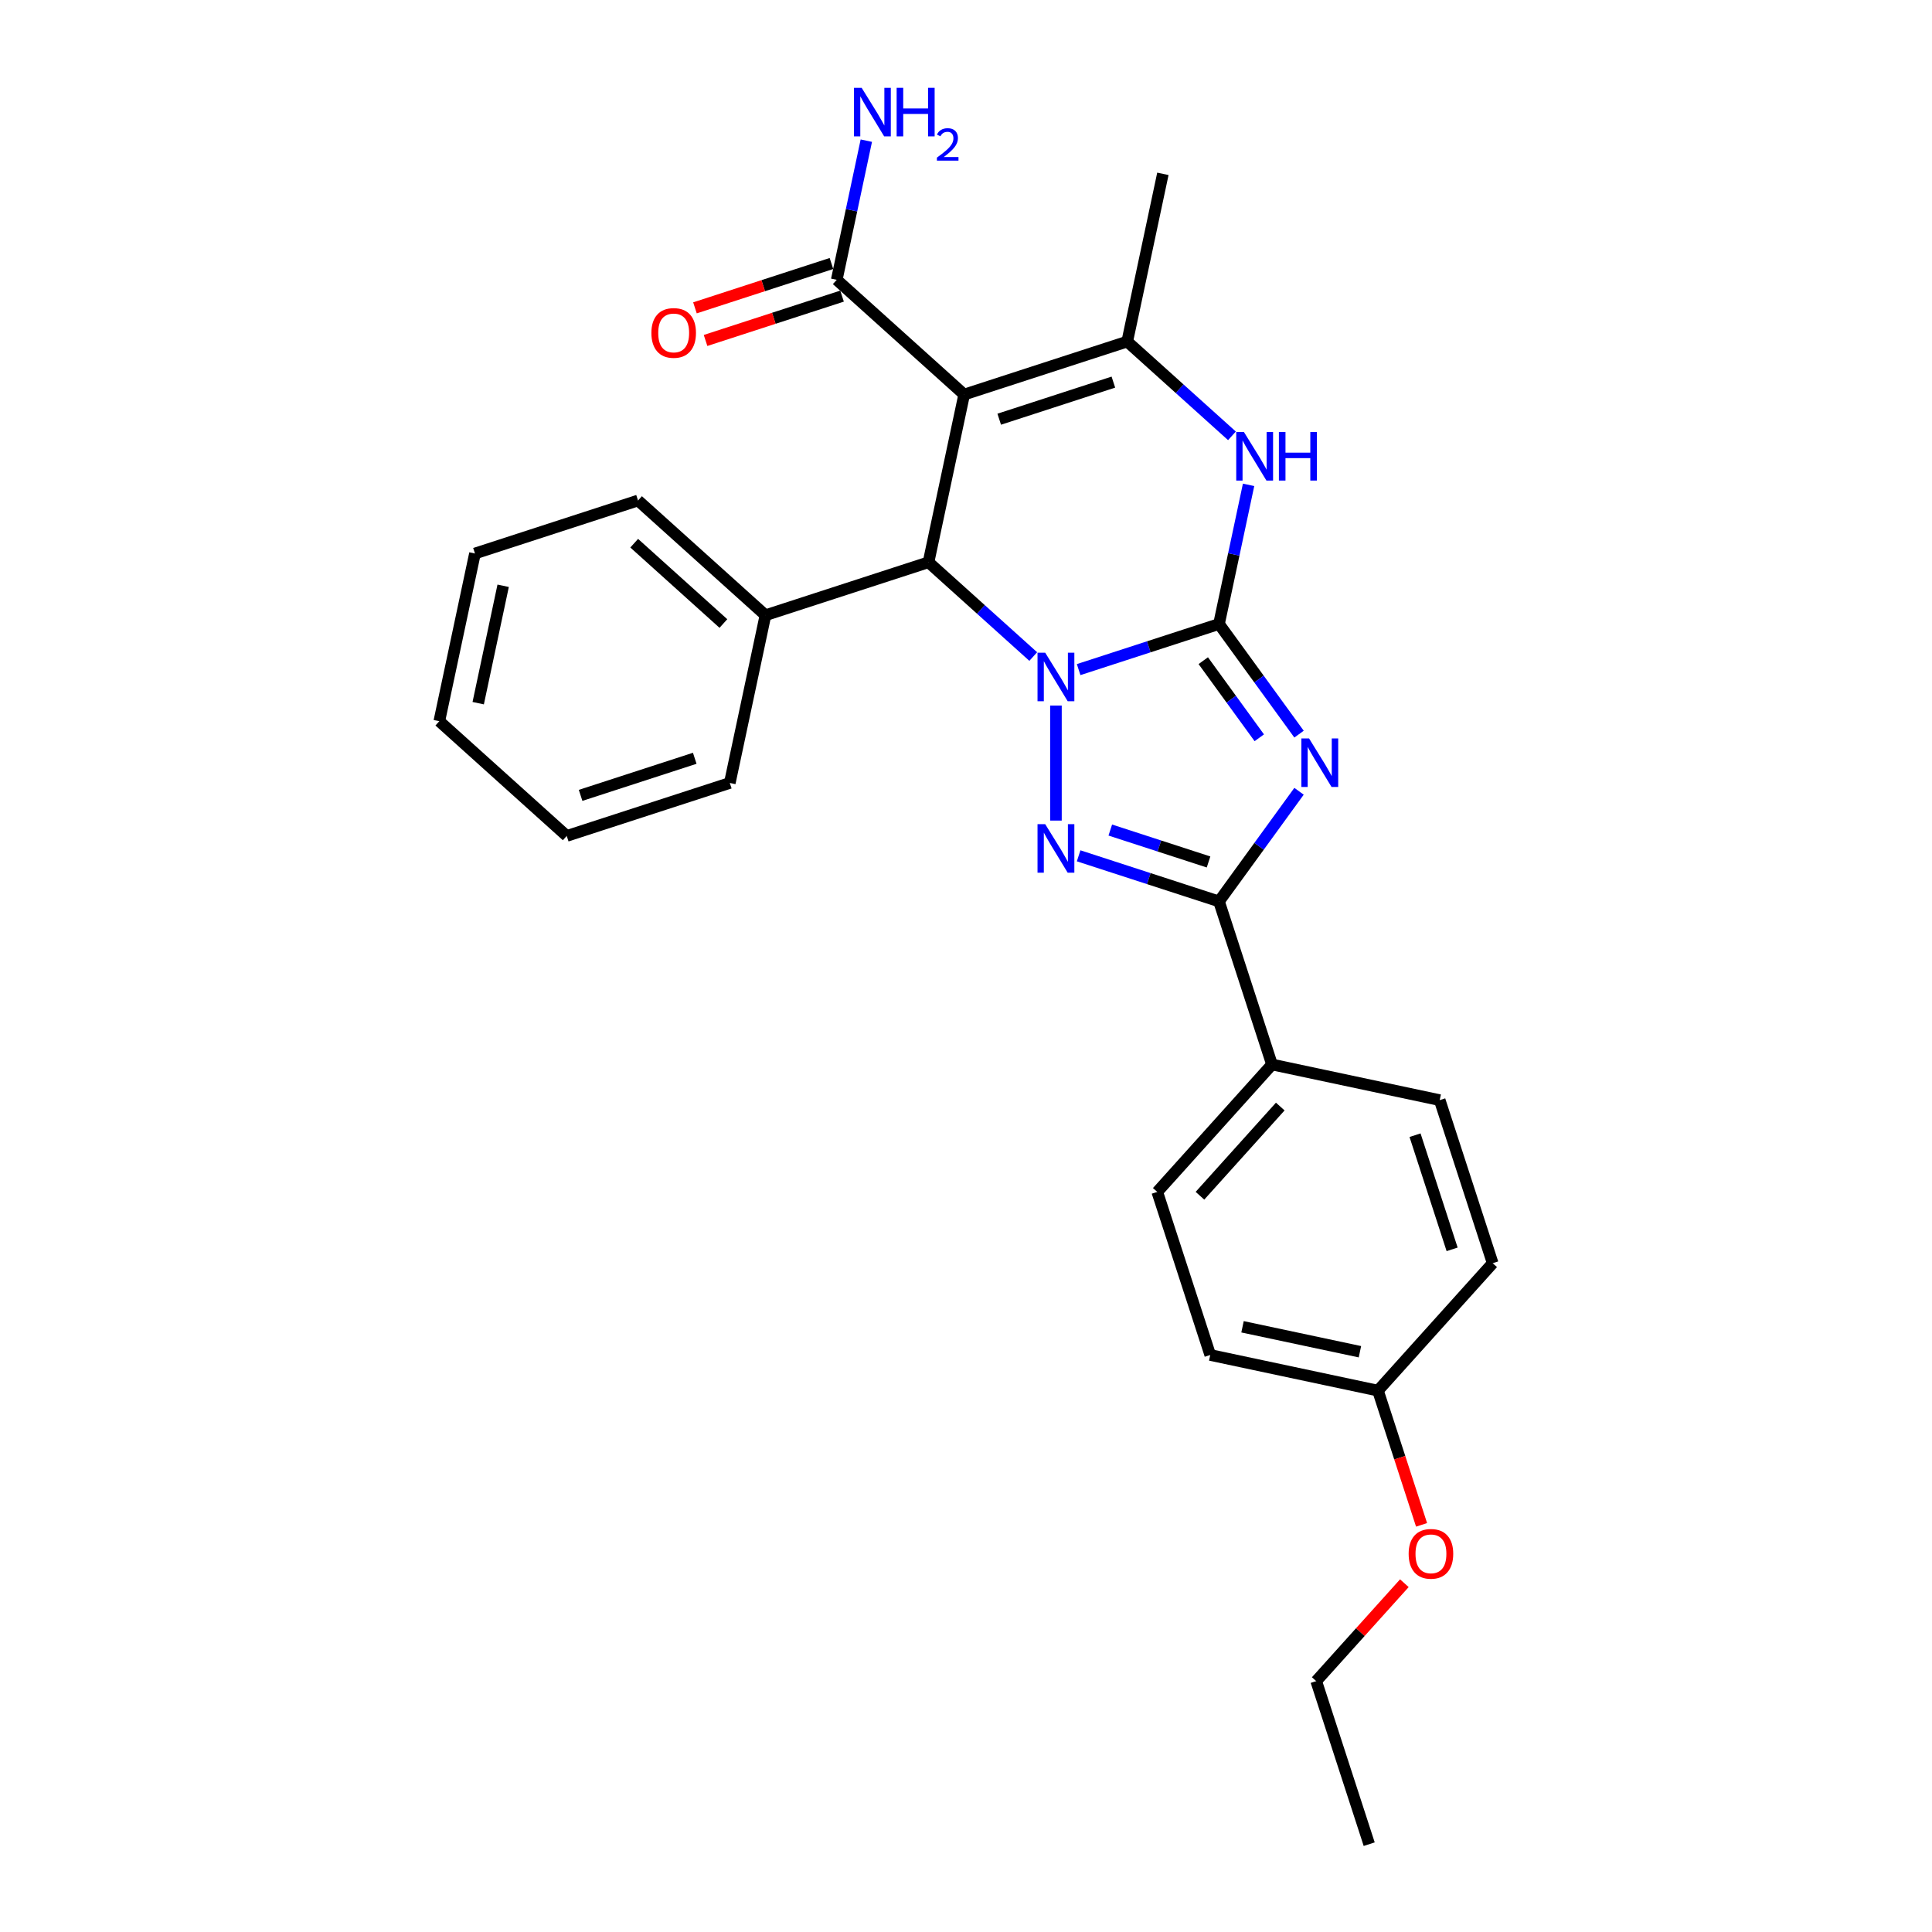 <?xml version='1.0' encoding='iso-8859-1'?>
<svg version='1.1' baseProfile='full'
              xmlns='http://www.w3.org/2000/svg'
                      xmlns:rdkit='http://www.rdkit.org/xml'
                      xmlns:xlink='http://www.w3.org/1999/xlink'
                  xml:space='preserve'
width='1000px' height='1000px' viewBox='0 0 1000 1000'>
<!-- END OF HEADER -->
<rect style='opacity:1.0;fill:#FFFFFF;stroke:none' width='1000' height='1000' x='0' y='0'> </rect>
<path class='bond-0' d='M 558.301,346.586 L 594.628,334.783' style='fill:none;fill-rule:evenodd;stroke:#0000FF;stroke-width:6px;stroke-linecap:butt;stroke-linejoin:miter;stroke-opacity:1' />
<path class='bond-0' d='M 594.628,334.783 L 630.955,322.979' style='fill:none;fill-rule:evenodd;stroke:#000000;stroke-width:6px;stroke-linecap:butt;stroke-linejoin:miter;stroke-opacity:1' />
<path class='bond-2' d='M 546.551,365.189 L 546.551,424.735' style='fill:none;fill-rule:evenodd;stroke:#0000FF;stroke-width:6px;stroke-linecap:butt;stroke-linejoin:miter;stroke-opacity:1' />
<path class='bond-5' d='M 534.801,339.824 L 507.7,315.422' style='fill:none;fill-rule:evenodd;stroke:#0000FF;stroke-width:6px;stroke-linecap:butt;stroke-linejoin:miter;stroke-opacity:1' />
<path class='bond-5' d='M 507.7,315.422 L 480.599,291.02' style='fill:none;fill-rule:evenodd;stroke:#000000;stroke-width:6px;stroke-linecap:butt;stroke-linejoin:miter;stroke-opacity:1' />
<path class='bond-1' d='M 630.955,322.979 L 651.666,351.486' style='fill:none;fill-rule:evenodd;stroke:#000000;stroke-width:6px;stroke-linecap:butt;stroke-linejoin:miter;stroke-opacity:1' />
<path class='bond-1' d='M 651.666,351.486 L 672.377,379.992' style='fill:none;fill-rule:evenodd;stroke:#0000FF;stroke-width:6px;stroke-linecap:butt;stroke-linejoin:miter;stroke-opacity:1' />
<path class='bond-1' d='M 622.809,341.964 L 637.306,361.919' style='fill:none;fill-rule:evenodd;stroke:#000000;stroke-width:6px;stroke-linecap:butt;stroke-linejoin:miter;stroke-opacity:1' />
<path class='bond-1' d='M 637.306,361.919 L 651.804,381.873' style='fill:none;fill-rule:evenodd;stroke:#0000FF;stroke-width:6px;stroke-linecap:butt;stroke-linejoin:miter;stroke-opacity:1' />
<path class='bond-6' d='M 630.955,322.979 L 638.609,286.968' style='fill:none;fill-rule:evenodd;stroke:#000000;stroke-width:6px;stroke-linecap:butt;stroke-linejoin:miter;stroke-opacity:1' />
<path class='bond-6' d='M 638.609,286.968 L 646.264,250.957' style='fill:none;fill-rule:evenodd;stroke:#0000FF;stroke-width:6px;stroke-linecap:butt;stroke-linejoin:miter;stroke-opacity:1' />
<path class='bond-27' d='M 672.377,409.563 L 651.666,438.069' style='fill:none;fill-rule:evenodd;stroke:#0000FF;stroke-width:6px;stroke-linecap:butt;stroke-linejoin:miter;stroke-opacity:1' />
<path class='bond-27' d='M 651.666,438.069 L 630.955,466.575' style='fill:none;fill-rule:evenodd;stroke:#000000;stroke-width:6px;stroke-linecap:butt;stroke-linejoin:miter;stroke-opacity:1' />
<path class='bond-4' d='M 558.301,442.969 L 594.628,454.772' style='fill:none;fill-rule:evenodd;stroke:#0000FF;stroke-width:6px;stroke-linecap:butt;stroke-linejoin:miter;stroke-opacity:1' />
<path class='bond-4' d='M 594.628,454.772 L 630.955,466.575' style='fill:none;fill-rule:evenodd;stroke:#000000;stroke-width:6px;stroke-linecap:butt;stroke-linejoin:miter;stroke-opacity:1' />
<path class='bond-4' d='M 574.684,429.629 L 600.113,437.891' style='fill:none;fill-rule:evenodd;stroke:#0000FF;stroke-width:6px;stroke-linecap:butt;stroke-linejoin:miter;stroke-opacity:1' />
<path class='bond-4' d='M 600.113,437.891 L 625.542,446.154' style='fill:none;fill-rule:evenodd;stroke:#000000;stroke-width:6px;stroke-linecap:butt;stroke-linejoin:miter;stroke-opacity:1' />
<path class='bond-3' d='M 499.051,204.212 L 480.599,291.02' style='fill:none;fill-rule:evenodd;stroke:#000000;stroke-width:6px;stroke-linecap:butt;stroke-linejoin:miter;stroke-opacity:1' />
<path class='bond-7' d='M 499.051,204.212 L 583.454,176.788' style='fill:none;fill-rule:evenodd;stroke:#000000;stroke-width:6px;stroke-linecap:butt;stroke-linejoin:miter;stroke-opacity:1' />
<path class='bond-7' d='M 517.196,216.98 L 576.279,197.782' style='fill:none;fill-rule:evenodd;stroke:#000000;stroke-width:6px;stroke-linecap:butt;stroke-linejoin:miter;stroke-opacity:1' />
<path class='bond-8' d='M 499.051,204.212 L 433.099,144.829' style='fill:none;fill-rule:evenodd;stroke:#000000;stroke-width:6px;stroke-linecap:butt;stroke-linejoin:miter;stroke-opacity:1' />
<path class='bond-9' d='M 630.955,466.575 L 658.379,550.979' style='fill:none;fill-rule:evenodd;stroke:#000000;stroke-width:6px;stroke-linecap:butt;stroke-linejoin:miter;stroke-opacity:1' />
<path class='bond-10' d='M 480.599,291.02 L 396.196,318.445' style='fill:none;fill-rule:evenodd;stroke:#000000;stroke-width:6px;stroke-linecap:butt;stroke-linejoin:miter;stroke-opacity:1' />
<path class='bond-28' d='M 637.656,225.592 L 610.555,201.19' style='fill:none;fill-rule:evenodd;stroke:#0000FF;stroke-width:6px;stroke-linecap:butt;stroke-linejoin:miter;stroke-opacity:1' />
<path class='bond-28' d='M 610.555,201.19 L 583.454,176.788' style='fill:none;fill-rule:evenodd;stroke:#000000;stroke-width:6px;stroke-linecap:butt;stroke-linejoin:miter;stroke-opacity:1' />
<path class='bond-15' d='M 583.454,176.788 L 601.906,89.98' style='fill:none;fill-rule:evenodd;stroke:#000000;stroke-width:6px;stroke-linecap:butt;stroke-linejoin:miter;stroke-opacity:1' />
<path class='bond-11' d='M 430.356,136.389 L 395.032,147.866' style='fill:none;fill-rule:evenodd;stroke:#000000;stroke-width:6px;stroke-linecap:butt;stroke-linejoin:miter;stroke-opacity:1' />
<path class='bond-11' d='M 395.032,147.866 L 359.709,159.344' style='fill:none;fill-rule:evenodd;stroke:#FF0000;stroke-width:6px;stroke-linecap:butt;stroke-linejoin:miter;stroke-opacity:1' />
<path class='bond-11' d='M 435.841,153.269 L 400.517,164.747' style='fill:none;fill-rule:evenodd;stroke:#000000;stroke-width:6px;stroke-linecap:butt;stroke-linejoin:miter;stroke-opacity:1' />
<path class='bond-11' d='M 400.517,164.747 L 365.193,176.224' style='fill:none;fill-rule:evenodd;stroke:#FF0000;stroke-width:6px;stroke-linecap:butt;stroke-linejoin:miter;stroke-opacity:1' />
<path class='bond-14' d='M 433.099,144.829 L 440.753,108.818' style='fill:none;fill-rule:evenodd;stroke:#000000;stroke-width:6px;stroke-linecap:butt;stroke-linejoin:miter;stroke-opacity:1' />
<path class='bond-14' d='M 440.753,108.818 L 448.408,72.806' style='fill:none;fill-rule:evenodd;stroke:#0000FF;stroke-width:6px;stroke-linecap:butt;stroke-linejoin:miter;stroke-opacity:1' />
<path class='bond-12' d='M 658.379,550.979 L 598.996,616.931' style='fill:none;fill-rule:evenodd;stroke:#000000;stroke-width:6px;stroke-linecap:butt;stroke-linejoin:miter;stroke-opacity:1' />
<path class='bond-12' d='M 662.662,572.749 L 621.094,618.915' style='fill:none;fill-rule:evenodd;stroke:#000000;stroke-width:6px;stroke-linecap:butt;stroke-linejoin:miter;stroke-opacity:1' />
<path class='bond-13' d='M 658.379,550.979 L 745.187,569.431' style='fill:none;fill-rule:evenodd;stroke:#000000;stroke-width:6px;stroke-linecap:butt;stroke-linejoin:miter;stroke-opacity:1' />
<path class='bond-20' d='M 396.196,318.445 L 330.244,259.061' style='fill:none;fill-rule:evenodd;stroke:#000000;stroke-width:6px;stroke-linecap:butt;stroke-linejoin:miter;stroke-opacity:1' />
<path class='bond-20' d='M 374.426,322.728 L 328.26,281.159' style='fill:none;fill-rule:evenodd;stroke:#000000;stroke-width:6px;stroke-linecap:butt;stroke-linejoin:miter;stroke-opacity:1' />
<path class='bond-21' d='M 396.196,318.445 L 377.744,405.253' style='fill:none;fill-rule:evenodd;stroke:#000000;stroke-width:6px;stroke-linecap:butt;stroke-linejoin:miter;stroke-opacity:1' />
<path class='bond-18' d='M 598.996,616.931 L 626.42,701.335' style='fill:none;fill-rule:evenodd;stroke:#000000;stroke-width:6px;stroke-linecap:butt;stroke-linejoin:miter;stroke-opacity:1' />
<path class='bond-17' d='M 745.187,569.431 L 772.612,653.834' style='fill:none;fill-rule:evenodd;stroke:#000000;stroke-width:6px;stroke-linecap:butt;stroke-linejoin:miter;stroke-opacity:1' />
<path class='bond-17' d='M 732.42,587.576 L 751.617,646.659' style='fill:none;fill-rule:evenodd;stroke:#000000;stroke-width:6px;stroke-linecap:butt;stroke-linejoin:miter;stroke-opacity:1' />
<path class='bond-16' d='M 713.228,719.786 L 772.612,653.834' style='fill:none;fill-rule:evenodd;stroke:#000000;stroke-width:6px;stroke-linecap:butt;stroke-linejoin:miter;stroke-opacity:1' />
<path class='bond-19' d='M 713.228,719.786 L 724.515,754.524' style='fill:none;fill-rule:evenodd;stroke:#000000;stroke-width:6px;stroke-linecap:butt;stroke-linejoin:miter;stroke-opacity:1' />
<path class='bond-19' d='M 724.515,754.524 L 735.802,789.263' style='fill:none;fill-rule:evenodd;stroke:#FF0000;stroke-width:6px;stroke-linecap:butt;stroke-linejoin:miter;stroke-opacity:1' />
<path class='bond-30' d='M 713.228,719.786 L 626.42,701.335' style='fill:none;fill-rule:evenodd;stroke:#000000;stroke-width:6px;stroke-linecap:butt;stroke-linejoin:miter;stroke-opacity:1' />
<path class='bond-30' d='M 703.897,699.657 L 643.132,686.741' style='fill:none;fill-rule:evenodd;stroke:#000000;stroke-width:6px;stroke-linecap:butt;stroke-linejoin:miter;stroke-opacity:1' />
<path class='bond-22' d='M 726.897,819.467 L 704.083,844.805' style='fill:none;fill-rule:evenodd;stroke:#FF0000;stroke-width:6px;stroke-linecap:butt;stroke-linejoin:miter;stroke-opacity:1' />
<path class='bond-22' d='M 704.083,844.805 L 681.269,870.142' style='fill:none;fill-rule:evenodd;stroke:#000000;stroke-width:6px;stroke-linecap:butt;stroke-linejoin:miter;stroke-opacity:1' />
<path class='bond-24' d='M 330.244,259.061 L 245.84,286.486' style='fill:none;fill-rule:evenodd;stroke:#000000;stroke-width:6px;stroke-linecap:butt;stroke-linejoin:miter;stroke-opacity:1' />
<path class='bond-25' d='M 377.744,405.253 L 293.34,432.677' style='fill:none;fill-rule:evenodd;stroke:#000000;stroke-width:6px;stroke-linecap:butt;stroke-linejoin:miter;stroke-opacity:1' />
<path class='bond-25' d='M 359.599,392.486 L 300.516,411.683' style='fill:none;fill-rule:evenodd;stroke:#000000;stroke-width:6px;stroke-linecap:butt;stroke-linejoin:miter;stroke-opacity:1' />
<path class='bond-23' d='M 681.269,870.142 L 708.693,954.545' style='fill:none;fill-rule:evenodd;stroke:#000000;stroke-width:6px;stroke-linecap:butt;stroke-linejoin:miter;stroke-opacity:1' />
<path class='bond-29' d='M 245.84,286.486 L 227.388,373.294' style='fill:none;fill-rule:evenodd;stroke:#000000;stroke-width:6px;stroke-linecap:butt;stroke-linejoin:miter;stroke-opacity:1' />
<path class='bond-29' d='M 260.434,303.197 L 247.518,363.963' style='fill:none;fill-rule:evenodd;stroke:#000000;stroke-width:6px;stroke-linecap:butt;stroke-linejoin:miter;stroke-opacity:1' />
<path class='bond-26' d='M 293.34,432.677 L 227.388,373.294' style='fill:none;fill-rule:evenodd;stroke:#000000;stroke-width:6px;stroke-linecap:butt;stroke-linejoin:miter;stroke-opacity:1' />
<path  class='atom-0' d='M 540.996 337.837
L 549.231 351.149
Q 550.048 352.463, 551.361 354.841
Q 552.675 357.22, 552.746 357.362
L 552.746 337.837
L 556.083 337.837
L 556.083 362.97
L 552.639 362.97
L 543.8 348.416
Q 542.771 346.712, 541.67 344.759
Q 540.605 342.807, 540.286 342.204
L 540.286 362.97
L 537.02 362.97
L 537.02 337.837
L 540.996 337.837
' fill='#0000FF'/>
<path  class='atom-2' d='M 677.564 382.211
L 685.799 395.523
Q 686.616 396.836, 687.929 399.215
Q 689.243 401.593, 689.314 401.735
L 689.314 382.211
L 692.651 382.211
L 692.651 407.344
L 689.207 407.344
L 680.368 392.789
Q 679.339 391.086, 678.238 389.133
Q 677.173 387.181, 676.854 386.577
L 676.854 407.344
L 673.588 407.344
L 673.588 382.211
L 677.564 382.211
' fill='#0000FF'/>
<path  class='atom-3' d='M 540.996 426.584
L 549.231 439.896
Q 550.048 441.21, 551.361 443.588
Q 552.675 445.967, 552.746 446.109
L 552.746 426.584
L 556.083 426.584
L 556.083 451.718
L 552.639 451.718
L 543.8 437.163
Q 542.771 435.459, 541.67 433.507
Q 540.605 431.554, 540.286 430.951
L 540.286 451.718
L 537.02 451.718
L 537.02 426.584
L 540.996 426.584
' fill='#0000FF'/>
<path  class='atom-7' d='M 643.851 223.605
L 652.087 236.917
Q 652.903 238.23, 654.217 240.609
Q 655.53 242.987, 655.601 243.129
L 655.601 223.605
L 658.938 223.605
L 658.938 248.738
L 655.495 248.738
L 646.655 234.184
Q 645.626 232.48, 644.525 230.527
Q 643.46 228.575, 643.141 227.971
L 643.141 248.738
L 639.875 248.738
L 639.875 223.605
L 643.851 223.605
' fill='#0000FF'/>
<path  class='atom-7' d='M 661.955 223.605
L 665.363 223.605
L 665.363 234.29
L 678.214 234.29
L 678.214 223.605
L 681.622 223.605
L 681.622 248.738
L 678.214 248.738
L 678.214 237.13
L 665.363 237.13
L 665.363 248.738
L 661.955 248.738
L 661.955 223.605
' fill='#0000FF'/>
<path  class='atom-12' d='M 337.158 172.324
Q 337.158 166.29, 340.14 162.917
Q 343.122 159.545, 348.695 159.545
Q 354.269 159.545, 357.25 162.917
Q 360.232 166.29, 360.232 172.324
Q 360.232 178.43, 357.215 181.909
Q 354.198 185.352, 348.695 185.352
Q 343.157 185.352, 340.14 181.909
Q 337.158 178.466, 337.158 172.324
M 348.695 182.513
Q 352.529 182.513, 354.588 179.957
Q 356.682 177.365, 356.682 172.324
Q 356.682 167.39, 354.588 164.905
Q 352.529 162.385, 348.695 162.385
Q 344.861 162.385, 342.767 164.87
Q 340.708 167.355, 340.708 172.324
Q 340.708 177.401, 342.767 179.957
Q 344.861 182.513, 348.695 182.513
' fill='#FF0000'/>
<path  class='atom-15' d='M 445.995 45.455
L 454.231 58.767
Q 455.047 60.08, 456.361 62.459
Q 457.674 64.837, 457.745 64.979
L 457.745 45.455
L 461.082 45.455
L 461.082 70.588
L 457.638 70.588
L 448.799 56.033
Q 447.77 54.329, 446.669 52.377
Q 445.604 50.424, 445.285 49.821
L 445.285 70.588
L 442.019 70.588
L 442.019 45.455
L 445.995 45.455
' fill='#0000FF'/>
<path  class='atom-15' d='M 464.099 45.455
L 467.507 45.455
L 467.507 56.14
L 480.358 56.14
L 480.358 45.455
L 483.766 45.455
L 483.766 70.588
L 480.358 70.588
L 480.358 58.98
L 467.507 58.98
L 467.507 70.588
L 464.099 70.588
L 464.099 45.455
' fill='#0000FF'/>
<path  class='atom-15' d='M 484.984 69.706
Q 485.593 68.136, 487.046 67.269
Q 488.498 66.379, 490.513 66.379
Q 493.02 66.379, 494.426 67.738
Q 495.832 69.097, 495.832 71.51
Q 495.832 73.97, 494.004 76.266
Q 492.2 78.562, 488.451 81.28
L 496.113 81.28
L 496.113 83.154
L 484.937 83.154
L 484.937 81.585
Q 488.03 79.382, 489.857 77.742
Q 491.708 76.102, 492.598 74.626
Q 493.489 73.15, 493.489 71.627
Q 493.489 70.034, 492.692 69.144
Q 491.896 68.253, 490.513 68.253
Q 489.178 68.253, 488.287 68.792
Q 487.397 69.331, 486.765 70.526
L 484.984 69.706
' fill='#0000FF'/>
<path  class='atom-20' d='M 729.115 804.261
Q 729.115 798.226, 732.097 794.854
Q 735.079 791.481, 740.652 791.481
Q 746.226 791.481, 749.208 794.854
Q 752.19 798.226, 752.19 804.261
Q 752.19 810.367, 749.172 813.846
Q 746.155 817.289, 740.652 817.289
Q 735.115 817.289, 732.097 813.846
Q 729.115 810.402, 729.115 804.261
M 740.652 814.449
Q 744.486 814.449, 746.545 811.893
Q 748.64 809.302, 748.64 804.261
Q 748.64 799.326, 746.545 796.842
Q 744.486 794.321, 740.652 794.321
Q 736.819 794.321, 734.724 796.806
Q 732.665 799.291, 732.665 804.261
Q 732.665 809.337, 734.724 811.893
Q 736.819 814.449, 740.652 814.449
' fill='#FF0000'/>
</svg>
